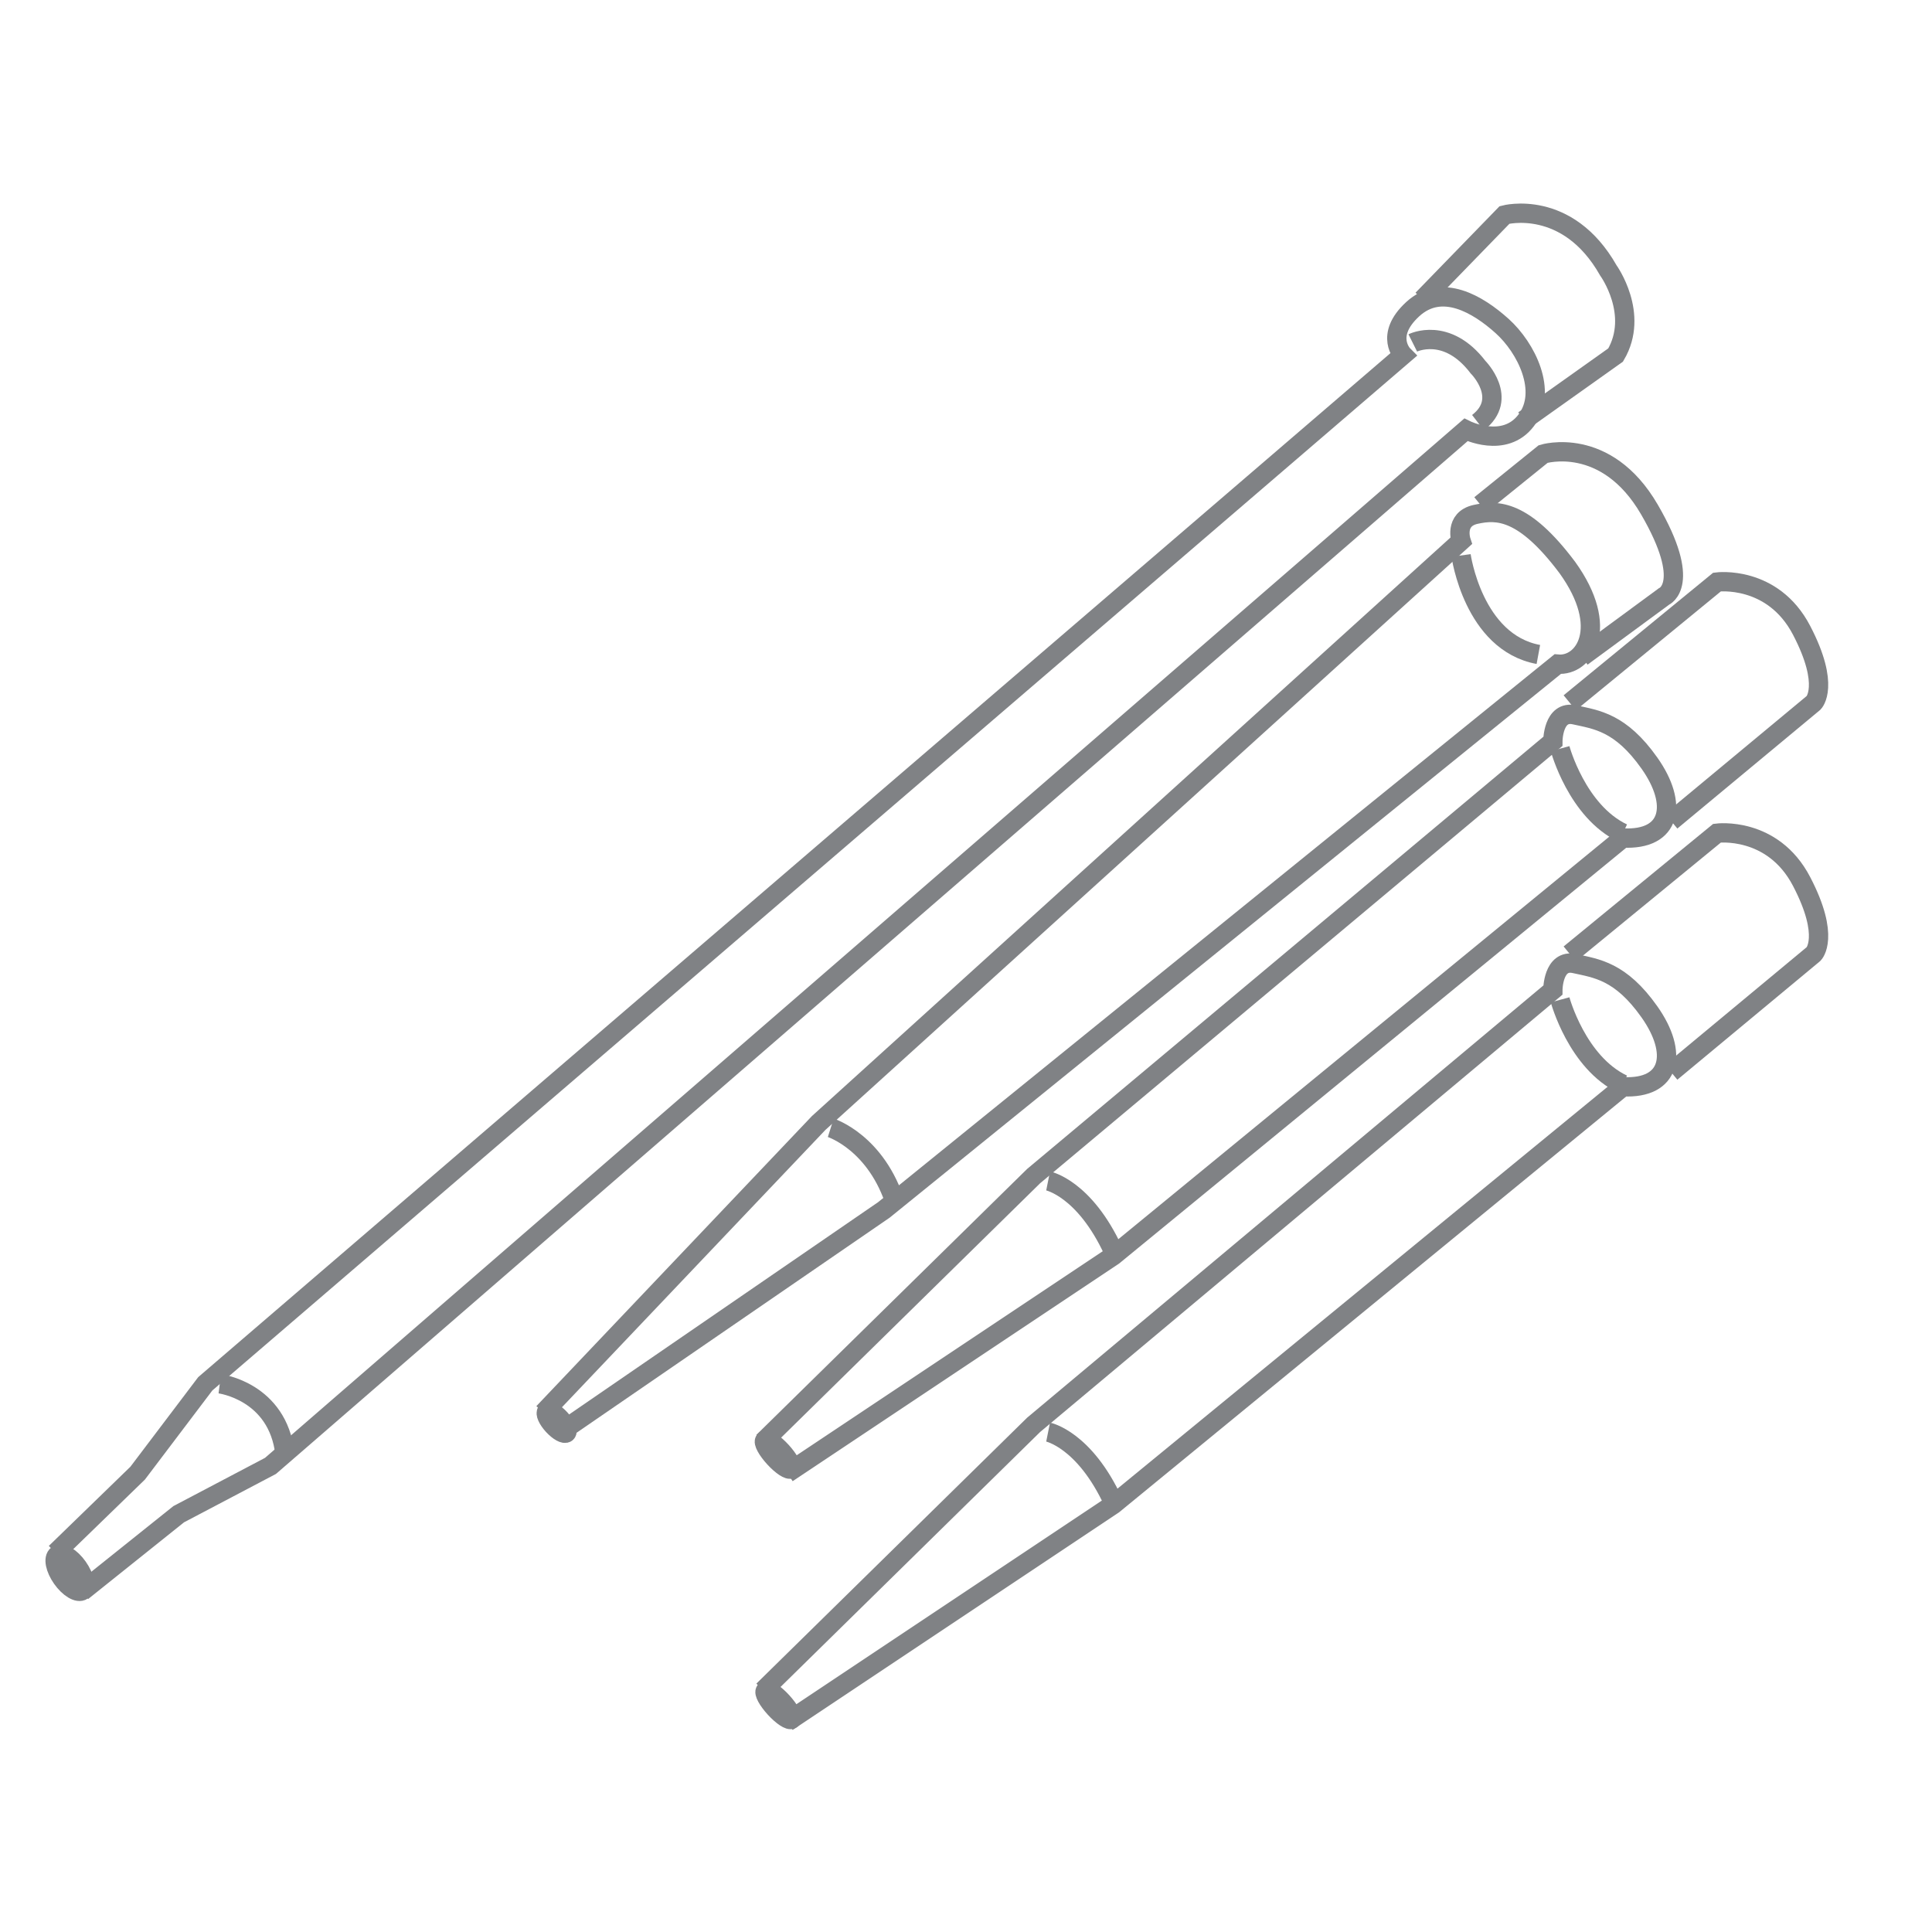 <?xml version="1.0" encoding="UTF-8"?>
<svg id="Layer_1" xmlns="http://www.w3.org/2000/svg" version="1.1" viewBox="0 0 80 80">
  <!-- Generator: Adobe Illustrator 29.1.0, SVG Export Plug-In . SVG Version: 2.1.0 Build 142)  -->
  <defs>
    <style>
      .st0 {
        stroke-miterlimit: 10;
      }

      .st0, .st1, .st2 {
        fill: none;
        stroke: #808285;
        stroke-width: .8px;
      }

      .st1 {
        stroke-miterlimit: 10;
      }

      .st2 {
        stroke-miterlimit: 10;
      }
    </style>
  </defs>
  <path class="st1" d="M3.4,65.9l4-3.2,3.8-2L60.7,17.8s1.6.8,2.5-.4c.9-1.2,0-3-1-3.9s-2.5-1.8-3.7-.7-.4,1.9-.4,1.9L8.5,57.3l-2.8,3.7-3.4,3.3"/>
  <path class="st1" d="M58.5,14.2s1.4-.7,2.7,1c0,0,1.3,1.3,0,2.3"/>
  <path class="st1" d="M58.9,12.4l3.4-3.5s2.6-.7,4.3,2.3c0,0,1.3,1.8.3,3.5l-3.8,2.7"/>
  <path class="st1" d="M9.1,57.3s2.4.3,2.7,2.9"/>
  <ellipse class="st2" cx="2.9" cy="65.1" rx=".4" ry=".9" transform="translate(-37 13.6) rotate(-35.2)"/>
  <path class="st1" d="M22.5,58.5l11.4-12,26.6-24.1s-.3-.9.6-1.1,2-.2,3.8,2.2c1.8,2.5.7,4.1-.4,4l-27.9,22.6-13.1,9"/>
  <path class="st1" d="M61.3,20.9l2.6-2.1s2.6-.8,4.4,2.3.6,3.6.6,3.6l-3.4,2.5"/>
  <path class="st1" d="M60.5,23s.5,3.6,3.2,4.1"/>
  <path class="st1" d="M34.4,46.7s1.9.6,2.7,3.2"/>
  <path class="st1" d="M31.6,59.7l11.2-11,21.5-18s0-1.3.9-1.1,1.9.3,3.1,2c1.2,1.7.9,3.2-1.1,3.1l-21.1,17.3-13.5,9"/>
  <path class="st1" d="M65,29.1l6.1-5s2.3-.3,3.5,2,.5,3,.5,3l-5.9,4.9"/>
  <path class="st1" d="M64.6,31s.7,2.6,2.6,3.5"/>
  <path class="st1" d="M43.4,48.9s1.5.3,2.7,2.9"/>
  <path class="st1" d="M31.6,70l11.2-11,21.5-18s0-1.3.9-1.1,1.9.3,3.1,2,.9,3.2-1.1,3.1l-21.1,17.3-13.5,9"/>
  <path class="st1" d="M65,39.5l6.1-5s2.3-.3,3.5,2,.5,3,.5,3l-5.9,4.9"/>
  <path class="st1" d="M64.6,41.4s.7,2.6,2.6,3.5"/>
  <path class="st1" d="M43.4,59.3s1.5.3,2.7,2.9"/>
  <ellipse class="st0" cx="23" cy="58.9" rx=".2" ry=".6" transform="translate(-33.7 31) rotate(-42.5)"/>
  <ellipse class="st0" cx="32.2" cy="60.2" rx=".2" ry=".8" transform="translate(-32.2 37.6) rotate(-42.5)"/>
  <ellipse class="st0" cx="32.2" cy="70.6" rx=".2" ry=".8" transform="translate(-39.2 40.3) rotate(-42.5)"/>
</svg>